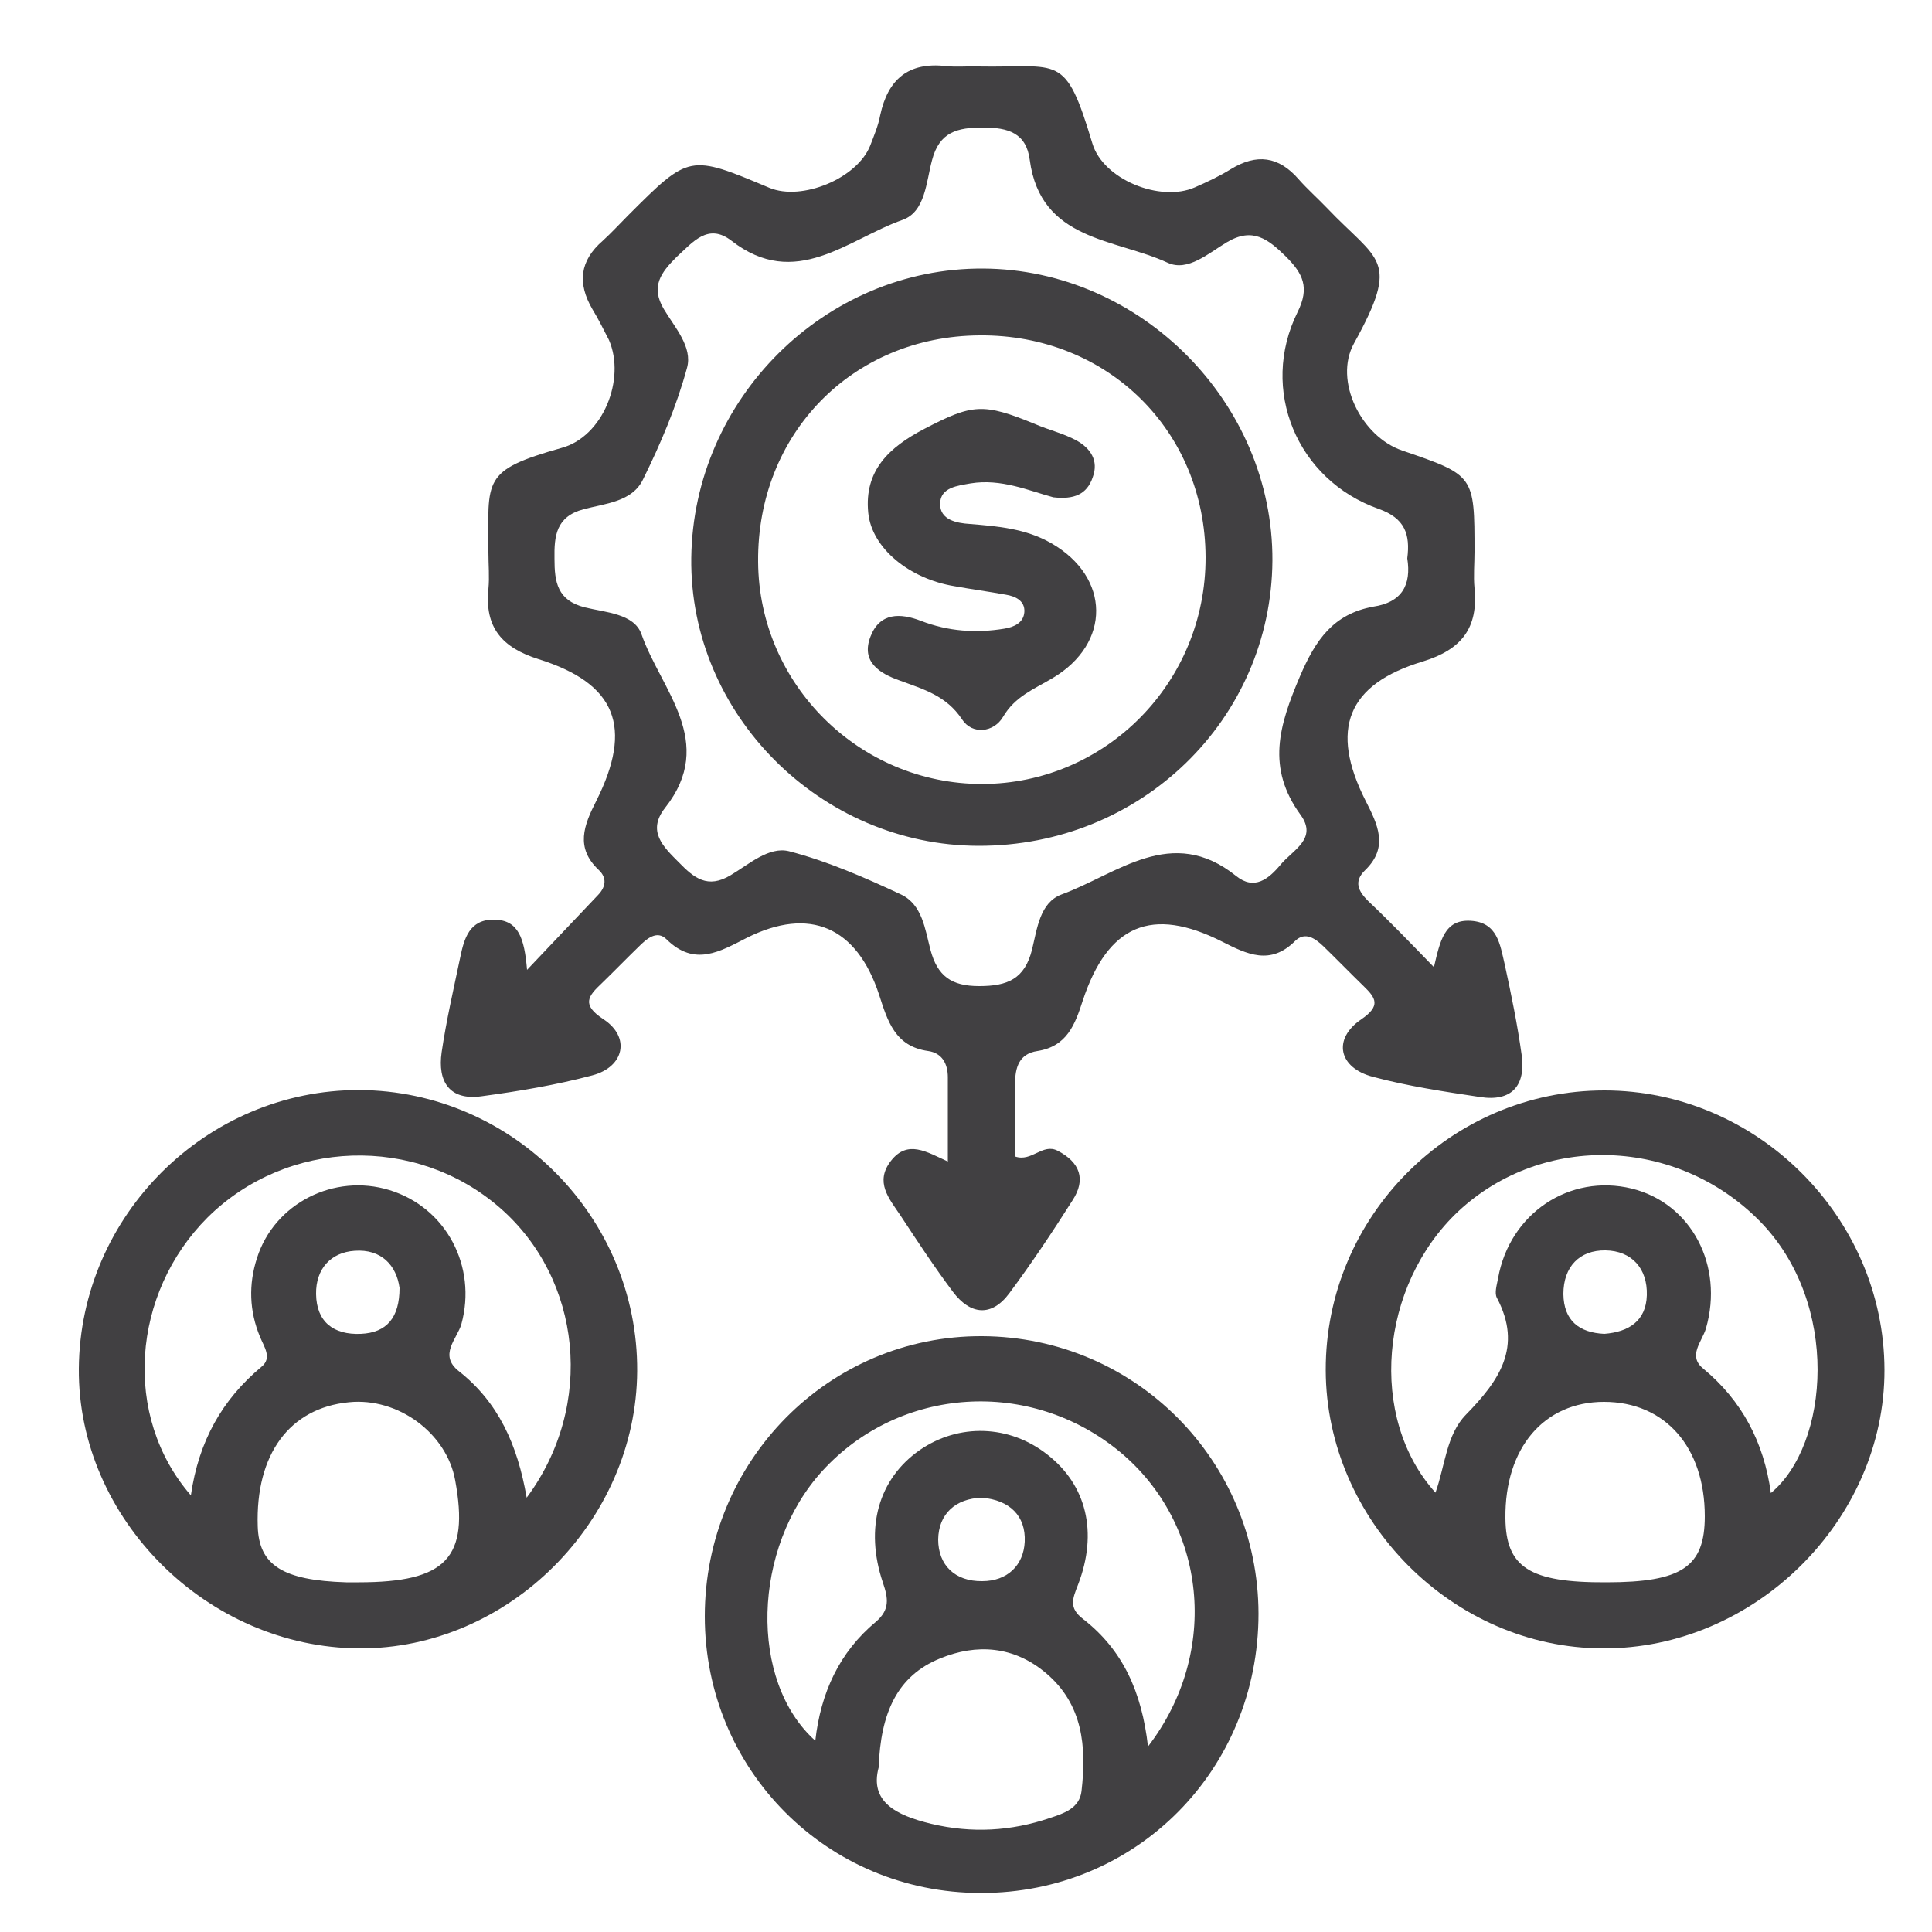 <svg xmlns="http://www.w3.org/2000/svg" xmlns:xlink="http://www.w3.org/1999/xlink" id="Layer_1" x="0px" y="0px" viewBox="0 0 50 50" style="enable-background:new 0 0 50 50;" xml:space="preserve"><style type="text/css">	.st0{fill:#414042;}</style><g>	<path class="st0" d="M37.11,25.03c0.16-0.68,0.27-1.24,0.95-1.2c0.7,0.04,0.76,0.62,0.88,1.12c0.17,0.78,0.33,1.56,0.44,2.35  c0.11,0.79-0.25,1.22-1.08,1.09c-0.93-0.14-1.86-0.28-2.76-0.52c-0.9-0.23-1.06-0.98-0.31-1.49c0.51-0.35,0.38-0.55,0.06-0.86  c-0.35-0.34-0.69-0.69-1.04-1.03c-0.21-0.2-0.47-0.39-0.73-0.14c-0.64,0.64-1.24,0.35-1.89,0.02c-1.82-0.92-2.96-0.44-3.61,1.53  c-0.2,0.62-0.41,1.18-1.17,1.3c-0.48,0.07-0.58,0.43-0.58,0.85c0,0.62,0,1.25,0,1.88c0.43,0.15,0.71-0.35,1.1-0.15  c0.58,0.3,0.74,0.74,0.39,1.28c-0.52,0.82-1.06,1.63-1.64,2.41c-0.46,0.62-1.01,0.56-1.46-0.04c-0.48-0.64-0.92-1.31-1.36-1.98  c-0.29-0.43-0.67-0.86-0.24-1.41c0.43-0.55,0.92-0.23,1.47,0.02c0-0.8,0-1.49,0-2.18c0-0.35-0.15-0.63-0.51-0.68  c-0.86-0.12-1.05-0.78-1.27-1.46c-0.58-1.76-1.8-2.28-3.42-1.47c-0.69,0.35-1.35,0.76-2.08,0.04c-0.25-0.25-0.52-0.01-0.72,0.19  c-0.32,0.31-0.64,0.64-0.96,0.95c-0.35,0.33-0.53,0.55,0.05,0.93c0.7,0.46,0.54,1.23-0.29,1.45c-0.94,0.25-1.9,0.41-2.86,0.54  c-0.84,0.12-1.15-0.38-1.04-1.14c0.12-0.82,0.31-1.64,0.48-2.45c0.1-0.49,0.24-0.99,0.88-0.98c0.63,0.01,0.78,0.48,0.85,1.3  c0.72-0.76,1.28-1.35,1.84-1.94c0.2-0.21,0.23-0.44,0.02-0.64c-0.62-0.58-0.39-1.16-0.07-1.79c0.96-1.91,0.52-3.04-1.49-3.67  c-0.95-0.3-1.4-0.82-1.3-1.82c0.03-0.31,0-0.63,0-0.94c0-1.9-0.19-2.12,1.9-2.71c1.06-0.29,1.66-1.77,1.22-2.79  C15.63,8.55,15.49,8.26,15.33,8C14.94,7.33,15,6.75,15.6,6.23c0.23-0.21,0.44-0.44,0.66-0.66c1.58-1.58,1.58-1.58,3.65-0.71  c0.84,0.35,2.27-0.24,2.61-1.09c0.1-0.26,0.21-0.52,0.26-0.79c0.2-0.93,0.73-1.38,1.7-1.27c0.27,0.03,0.56,0,0.83,0.01  c2.12,0.04,2.25-0.38,2.96,1.99c0.28,0.94,1.76,1.53,2.65,1.14c0.32-0.14,0.64-0.29,0.93-0.47c0.67-0.41,1.24-0.34,1.76,0.26  c0.23,0.26,0.49,0.49,0.73,0.74c1.33,1.4,1.92,1.3,0.7,3.51c-0.53,0.96,0.19,2.41,1.25,2.77c1.87,0.64,1.87,0.64,1.87,2.62  c0,0.31-0.03,0.63,0,0.94c0.1,1.03-0.33,1.59-1.34,1.9c-1.96,0.59-2.41,1.76-1.48,3.6c0.31,0.61,0.61,1.2-0.01,1.8  c-0.31,0.3-0.17,0.55,0.08,0.8C35.96,23.84,36.48,24.38,37.11,25.03z M36.42,14.45c0.08-0.62-0.06-1.04-0.74-1.28  c-2.12-0.75-3.09-3.09-2.1-5.09c0.32-0.64,0.14-1-0.3-1.44c-0.46-0.45-0.86-0.77-1.53-0.37c-0.47,0.28-1.01,0.77-1.53,0.53  c-1.36-0.63-3.29-0.56-3.57-2.66c-0.09-0.7-0.56-0.84-1.21-0.84c-0.66,0-1.13,0.11-1.32,0.85c-0.15,0.55-0.17,1.33-0.76,1.54  c-1.42,0.5-2.77,1.83-4.43,0.54c-0.61-0.47-1,0.04-1.42,0.42C17.11,7.05,16.83,7.41,17.18,8c0.28,0.47,0.75,0.98,0.6,1.52  c-0.27,0.99-0.68,1.96-1.14,2.89c-0.28,0.58-0.98,0.62-1.54,0.77c-0.71,0.19-0.76,0.69-0.75,1.28c0,0.6,0.07,1.08,0.79,1.26  c0.53,0.13,1.27,0.16,1.46,0.69c0.5,1.44,1.96,2.79,0.61,4.5c-0.47,0.6-0.05,1,0.36,1.41c0.39,0.4,0.74,0.69,1.34,0.33  c0.47-0.28,0.99-0.75,1.51-0.62c1,0.26,1.96,0.68,2.9,1.12c0.55,0.26,0.62,0.9,0.76,1.43c0.18,0.68,0.54,0.94,1.26,0.94  c0.73,0,1.18-0.18,1.37-0.95c0.13-0.53,0.2-1.21,0.76-1.42c1.45-0.53,2.85-1.82,4.52-0.48c0.47,0.38,0.84,0.08,1.15-0.29  c0.31-0.38,0.97-0.67,0.52-1.29c-0.89-1.22-0.56-2.31-0.02-3.58c0.41-0.96,0.87-1.62,1.9-1.81C36.28,15.59,36.53,15.14,36.42,14.45  z"></path>	<path class="st0" d="M34.31,35.46c-0.01-3.98,3.24-7.24,7.21-7.24c3.95,0,7.24,3.28,7.25,7.23c0.01,3.89-3.36,7.23-7.29,7.21  C37.6,42.65,34.32,39.35,34.31,35.46z M37.15,38.63c0.25-0.7,0.28-1.5,0.79-2.02c0.86-0.88,1.47-1.75,0.8-3.02  c-0.07-0.13,0-0.34,0.03-0.51c0.3-1.68,1.85-2.71,3.46-2.32c1.54,0.38,2.39,1.99,1.92,3.62c-0.1,0.34-0.48,0.71-0.07,1.04  c1,0.83,1.57,1.9,1.75,3.22c1.51-1.25,1.81-4.91-0.29-7.04c-2.13-2.16-5.6-2.3-7.8-0.25C35.7,33.27,35.4,36.69,37.15,38.63z   M44.12,39.24c0-1.79-1.03-2.96-2.61-2.96c-1.55,0-2.57,1.19-2.55,3.01c0.01,1.27,0.62,1.67,2.61,1.66  C43.53,40.95,44.12,40.55,44.12,39.24z M41.52,34.52c0.63-0.05,1.08-0.33,1.1-1c0.02-0.69-0.39-1.15-1.07-1.16  c-0.67-0.01-1.09,0.42-1.09,1.13C40.47,34.18,40.87,34.49,41.52,34.52z"></path>	<path class="st0" d="M16.49,35.48c-0.02,3.89-3.33,7.2-7.19,7.18c-3.94-0.02-7.29-3.36-7.26-7.24c0.03-3.97,3.31-7.22,7.26-7.21  C13.27,28.23,16.51,31.51,16.49,35.48z M13.63,38.76c1.78-2.4,1.42-5.66-0.69-7.5c-2.18-1.9-5.51-1.79-7.57,0.25  c-1.96,1.96-2.21,5.14-0.43,7.19c0.2-1.4,0.81-2.48,1.83-3.33c0.28-0.23,0.06-0.52-0.04-0.77c-0.28-0.67-0.3-1.36-0.08-2.04  c0.45-1.42,2-2.2,3.43-1.76c1.47,0.45,2.27,1.98,1.86,3.47c-0.11,0.38-0.6,0.8-0.06,1.22C12.89,36.29,13.39,37.37,13.63,38.76z   M9.28,40.95c2.27,0,2.87-0.63,2.5-2.64c-0.22-1.22-1.48-2.15-2.75-2.02c-1.54,0.15-2.42,1.35-2.36,3.21  c0.03,1.01,0.65,1.4,2.29,1.45C9.07,40.95,9.18,40.95,9.28,40.95z M10.34,33.33c-0.08-0.58-0.47-1.01-1.16-0.96  c-0.62,0.04-1.01,0.47-1,1.12c0.01,0.72,0.45,1.06,1.16,1.03C10.01,34.49,10.34,34.1,10.34,33.33z"></path>	<path class="st0" d="M18.24,41.83c0-4.02,3.21-7.27,7.18-7.25c3.96,0.02,7.14,3.22,7.15,7.18c0,4.05-3.17,7.24-7.19,7.23  C21.41,48.99,18.24,45.81,18.24,41.83z M29.71,45.2c1.88-2.45,1.51-5.76-0.72-7.62c-2.33-1.93-5.71-1.7-7.71,0.49  c-1.82,2-1.9,5.44-0.18,6.98c0.14-1.24,0.62-2.29,1.57-3.08c0.36-0.31,0.32-0.6,0.18-1.01c-0.48-1.42-0.11-2.69,0.95-3.43  c1.01-0.7,2.32-0.66,3.3,0.11c1.02,0.79,1.32,2.02,0.8,3.37c-0.14,0.36-0.25,0.6,0.13,0.89C29.06,42.7,29.55,43.79,29.71,45.2z   M22.74,45.74c-0.24,0.89,0.45,1.24,1.36,1.46c1.05,0.25,2.07,0.19,3.07-0.15c0.36-0.12,0.77-0.25,0.82-0.7  c0.13-1.14,0.04-2.24-0.92-3.05c-0.83-0.7-1.79-0.77-2.74-0.38C23.22,43.37,22.79,44.33,22.74,45.74z M25.41,38.76  c-0.68,0.02-1.12,0.42-1.13,1.08c0,0.67,0.44,1.09,1.14,1.08c0.65,0,1.07-0.41,1.1-1.02C26.55,39.23,26.13,38.82,25.41,38.76z"></path>	<path class="st0" d="M25.32,21.89c-4.09-0.01-7.48-3.41-7.43-7.45c0.05-4.12,3.46-7.51,7.55-7.49c4.08,0.02,7.51,3.47,7.49,7.56  C32.9,18.62,29.53,21.9,25.32,21.89z M31.2,14.42c-0.01-3.28-2.55-5.77-5.85-5.74c-3.29,0.02-5.76,2.55-5.73,5.86  c0.02,3.17,2.62,5.75,5.8,5.75C28.62,20.28,31.21,17.66,31.2,14.42z"></path>	<path class="st0" d="M27.26,12.87c-0.63-0.17-1.35-0.49-2.14-0.36c-0.33,0.06-0.78,0.1-0.79,0.52c-0.01,0.43,0.44,0.51,0.77,0.53  c0.73,0.06,1.45,0.12,2.11,0.5c1.53,0.88,1.55,2.59,0.03,3.49c-0.47,0.28-0.97,0.47-1.28,1c-0.24,0.41-0.8,0.47-1.06,0.07  c-0.41-0.62-1-0.78-1.62-1.01c-0.51-0.18-1.01-0.48-0.75-1.14c0.24-0.62,0.77-0.61,1.31-0.4c0.7,0.27,1.42,0.32,2.15,0.2  c0.25-0.04,0.5-0.15,0.52-0.43c0.02-0.29-0.23-0.41-0.48-0.45c-0.44-0.08-0.89-0.14-1.33-0.22c-1.16-0.19-2.14-0.98-2.23-1.9  c-0.11-1.1,0.55-1.7,1.45-2.17c1.25-0.65,1.52-0.68,2.88-0.12c0.35,0.15,0.73,0.24,1.06,0.42c0.36,0.2,0.58,0.52,0.42,0.95  C28.13,12.8,27.79,12.93,27.26,12.87z"></path></g></svg>